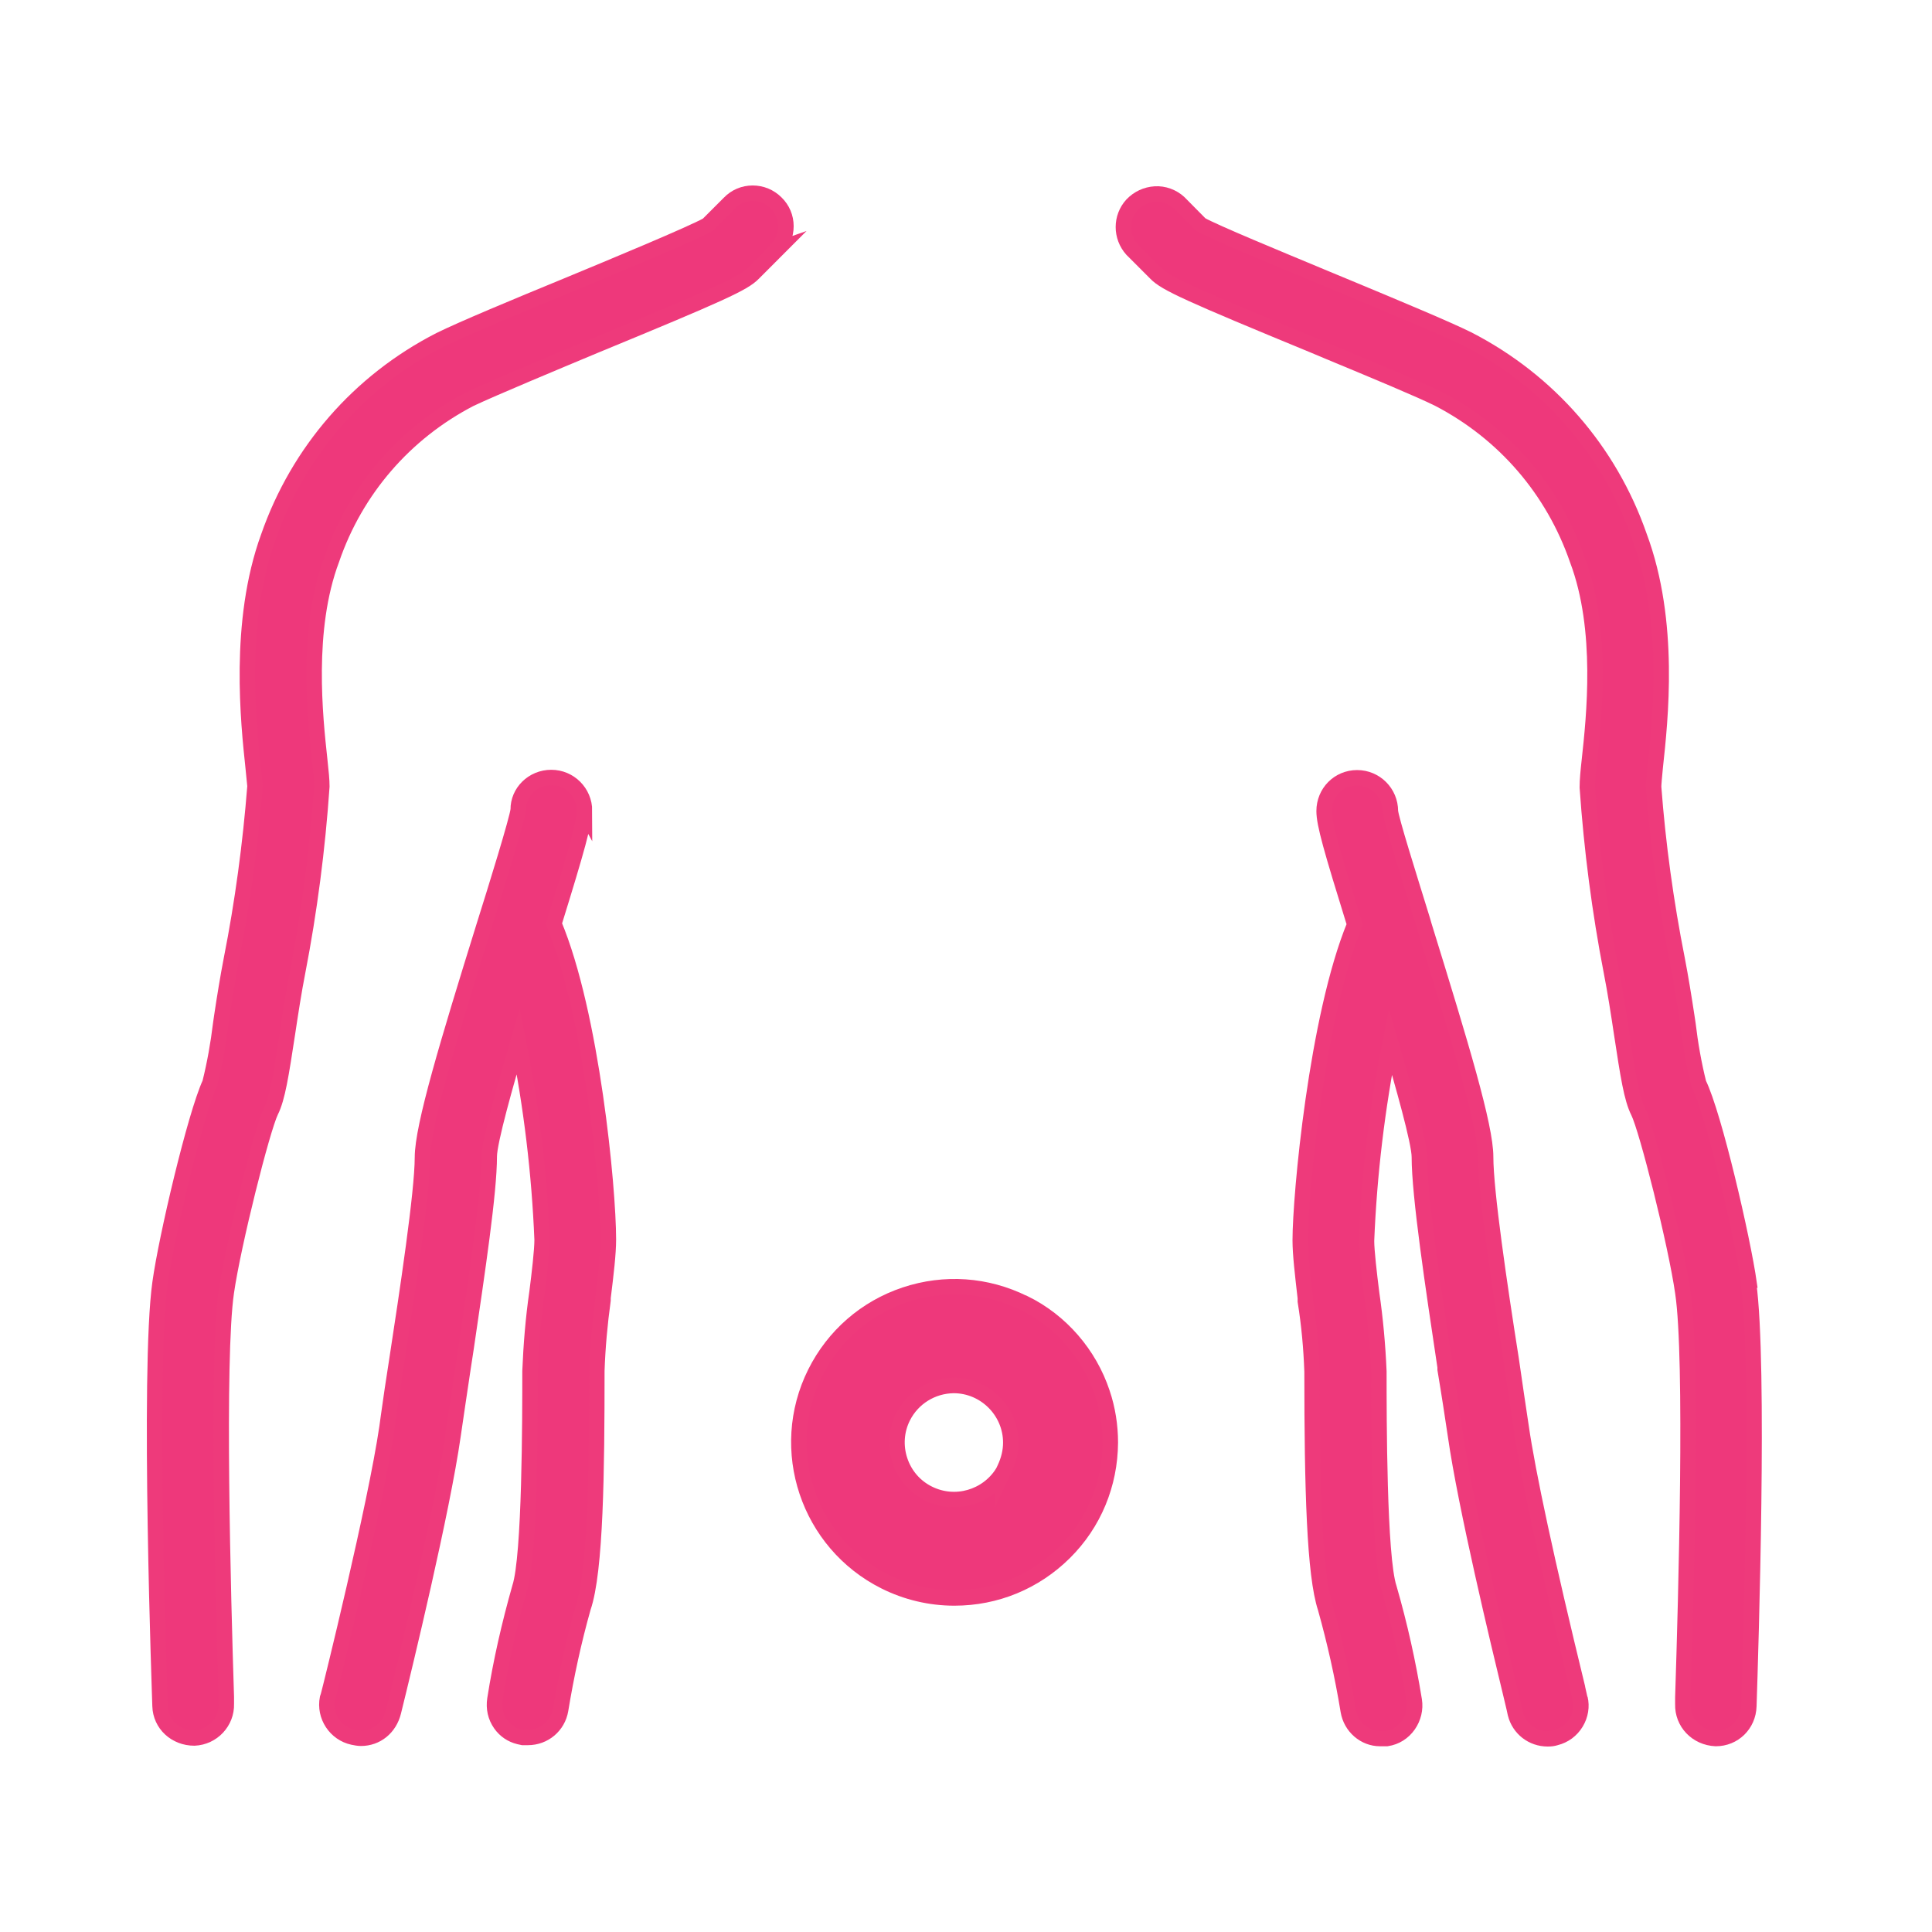 <svg width="50" height="50" viewBox="0 0 50 50" fill="none" xmlns="http://www.w3.org/2000/svg">
<path d="M20.091 6.465C20.25 6.298 20.34 6.083 20.34 5.854C20.34 5.625 20.25 5.41 20.084 5.25C19.924 5.09 19.709 5 19.48 5C19.25 5 19.035 5.09 18.875 5.257L18.313 5.819C17.91 6.048 15.834 6.909 14.71 7.375C13.342 7.937 11.96 8.513 11.384 8.798C9.294 9.867 7.718 11.679 6.947 13.894C6.142 16.102 6.433 18.734 6.551 19.852C6.572 20.074 6.593 20.282 6.6 20.345C6.482 21.844 6.28 23.351 5.989 24.823C5.899 25.288 5.815 25.802 5.739 26.309L5.711 26.503C5.649 27.017 5.558 27.531 5.433 28.031C5.052 28.857 4.302 32.03 4.142 33.203C3.823 35.467 4.142 44.084 4.142 44.153C4.156 44.618 4.538 44.979 5.031 44.979C5.503 44.958 5.871 44.563 5.857 44.097C5.857 44.09 5.857 44.028 5.857 43.917C5.774 41.334 5.607 35.148 5.857 33.44C6.037 32.19 6.787 29.218 7.01 28.76C7.183 28.413 7.273 27.829 7.44 26.739C7.516 26.232 7.607 25.642 7.704 25.149C8.009 23.573 8.218 21.969 8.329 20.352C8.329 20.185 8.308 19.983 8.273 19.657C8.155 18.567 7.905 16.29 8.586 14.477C9.204 12.672 10.481 11.2 12.168 10.325C12.752 10.048 14.439 9.346 15.383 8.951C18.667 7.597 19.244 7.333 19.494 7.076L20.111 6.458L20.091 6.465Z" fill="#EE387B" stroke="#EE3A7B" stroke-width="0.4" stroke-miterlimit="10"/>
<path d="M45.267 33.21C45.107 32.079 44.364 28.857 43.961 28.038C43.836 27.538 43.746 27.024 43.684 26.503L43.656 26.316C43.58 25.816 43.496 25.295 43.406 24.83C43.114 23.358 42.906 21.844 42.795 20.365C42.795 20.289 42.816 20.074 42.837 19.852C42.968 18.637 43.253 16.095 42.427 13.88C41.656 11.665 40.08 9.853 37.983 8.777C37.449 8.513 36.206 7.993 34.886 7.444L34.317 7.208C33.033 6.673 31.436 6.014 31.075 5.812L30.512 5.243C30.346 5.09 30.116 5.007 29.894 5.021C29.665 5.035 29.457 5.132 29.297 5.299C28.999 5.625 28.999 6.125 29.297 6.458L29.915 7.076C30.165 7.333 30.741 7.597 34.026 8.951L34.387 9.103C35.56 9.589 36.775 10.096 37.233 10.325C38.928 11.207 40.198 12.679 40.823 14.491C41.503 16.29 41.254 18.574 41.135 19.664C41.101 19.97 41.08 20.192 41.08 20.379C41.191 21.976 41.399 23.587 41.705 25.163C41.802 25.656 41.892 26.239 41.969 26.753C42.135 27.843 42.225 28.427 42.399 28.774C42.621 29.218 43.371 32.183 43.552 33.453C43.809 35.168 43.635 41.355 43.552 43.931C43.552 44.042 43.552 44.104 43.552 44.104C43.538 44.577 43.906 44.972 44.406 44.993C44.871 44.993 45.246 44.632 45.26 44.153C45.308 42.695 45.544 35.293 45.253 33.217L45.267 33.21Z" fill="#EE387B" stroke="#EE3A7B" stroke-width="0.4" stroke-miterlimit="10"/>
<path d="M40.823 43.667C40.024 40.39 39.538 38.119 39.365 36.918C39.288 36.404 39.198 35.807 39.108 35.175C38.809 33.28 38.448 30.836 38.448 29.94C38.448 29.149 37.816 27.059 36.858 23.962L36.816 23.816C36.456 22.65 35.997 21.199 35.983 20.99C35.983 20.518 35.601 20.129 35.122 20.129C34.643 20.129 34.268 20.511 34.268 20.99C34.268 21.324 34.449 21.955 35.06 23.927C34.074 26.316 33.65 30.94 33.65 32.099C33.65 32.461 33.713 32.988 33.782 33.592V33.676C33.88 34.28 33.935 34.898 33.956 35.495C33.956 38.543 34.018 40.758 34.303 41.619C34.546 42.487 34.747 43.382 34.893 44.278C34.963 44.694 35.317 44.993 35.712 44.993H35.726C35.726 44.993 35.768 44.993 35.796 44.993C35.824 44.993 35.858 44.993 35.893 44.993C36.122 44.958 36.317 44.833 36.449 44.646C36.58 44.459 36.636 44.229 36.601 44.007C36.442 43.028 36.226 42.056 35.949 41.098C35.685 40.306 35.685 36.689 35.685 35.495C35.657 34.821 35.594 34.134 35.497 33.467C35.435 32.974 35.365 32.377 35.365 32.113C35.435 30.384 35.643 28.656 35.983 26.954C36.303 28.045 36.733 29.558 36.733 29.94C36.733 30.94 37.087 33.294 37.4 35.377V35.439C37.504 36.057 37.594 36.654 37.67 37.161C37.927 38.966 38.781 42.528 39.108 43.875C39.17 44.139 39.212 44.306 39.219 44.354C39.316 44.736 39.656 45 40.052 45C40.142 45 40.191 44.993 40.26 44.972C40.483 44.917 40.67 44.778 40.788 44.583C40.906 44.389 40.941 44.16 40.892 43.959C40.892 43.952 40.864 43.847 40.823 43.674V43.667Z" fill="#EE387B" stroke="#EE3A7B" stroke-width="0.4" stroke-miterlimit="10"/>
<path d="M15.127 20.983C15.127 20.511 14.745 20.122 14.266 20.122C13.787 20.122 13.405 20.504 13.412 20.956C13.384 21.212 12.849 22.941 12.523 23.976C11.593 26.968 10.933 29.149 10.933 29.954C10.933 30.857 10.537 33.467 10.273 35.189C10.19 35.71 10.114 36.231 10.051 36.682L10.017 36.932C9.718 38.973 8.551 43.695 8.496 43.889L8.475 43.952C8.385 44.41 8.683 44.861 9.135 44.958C9.204 44.972 9.274 44.986 9.343 44.986C9.739 44.986 10.079 44.722 10.183 44.299C10.475 43.118 11.447 39.098 11.725 37.147C11.801 36.64 11.884 36.05 11.981 35.418L12.065 34.87C12.356 32.891 12.662 30.85 12.662 29.926C12.662 29.544 13.092 28.031 13.412 26.941C13.752 28.635 13.96 30.364 14.03 32.086C14.03 32.363 13.96 32.96 13.898 33.447C13.801 34.113 13.745 34.8 13.717 35.481C13.717 36.668 13.717 40.279 13.453 41.084C13.183 42.035 12.96 43.007 12.808 43.979C12.773 44.209 12.822 44.431 12.954 44.618C13.072 44.785 13.238 44.896 13.433 44.944L13.53 44.965C13.578 44.965 13.627 44.965 13.648 44.965H13.662C14.085 44.965 14.439 44.667 14.509 44.25C14.655 43.361 14.849 42.466 15.092 41.605C15.418 40.66 15.446 38.057 15.446 35.474C15.467 34.863 15.523 34.252 15.606 33.648V33.585C15.682 32.974 15.745 32.44 15.745 32.079C15.745 30.739 15.314 26.239 14.335 23.906C14.946 21.935 15.12 21.303 15.12 20.97L15.127 20.983Z" fill="#EE387B" stroke="#EE3A7B" stroke-width="0.4" stroke-miterlimit="10"/>
<path d="M26.499 33.724C25.534 33.245 24.444 33.169 23.423 33.509C22.403 33.849 21.576 34.571 21.097 35.529C20.105 37.515 20.917 39.938 22.903 40.931C23.458 41.209 24.076 41.355 24.694 41.355H24.701C25.777 41.355 26.784 40.938 27.548 40.181C28.311 39.425 28.728 38.411 28.735 37.335C28.735 36.897 28.666 36.46 28.527 36.05C28.193 35.043 27.457 34.189 26.506 33.724H26.499ZM25.944 38.119C25.541 38.751 24.722 38.994 24.034 38.654C23.68 38.48 23.416 38.175 23.291 37.8C23.166 37.425 23.194 37.022 23.368 36.675C23.618 36.175 24.125 35.863 24.68 35.856C25.492 35.856 26.159 36.522 26.159 37.335C26.159 37.564 26.103 37.786 26.006 37.994L25.944 38.126V38.119Z" fill="#EE387B" stroke="#EE3A7B" stroke-width="0.4" stroke-miterlimit="10"/>
</svg>
